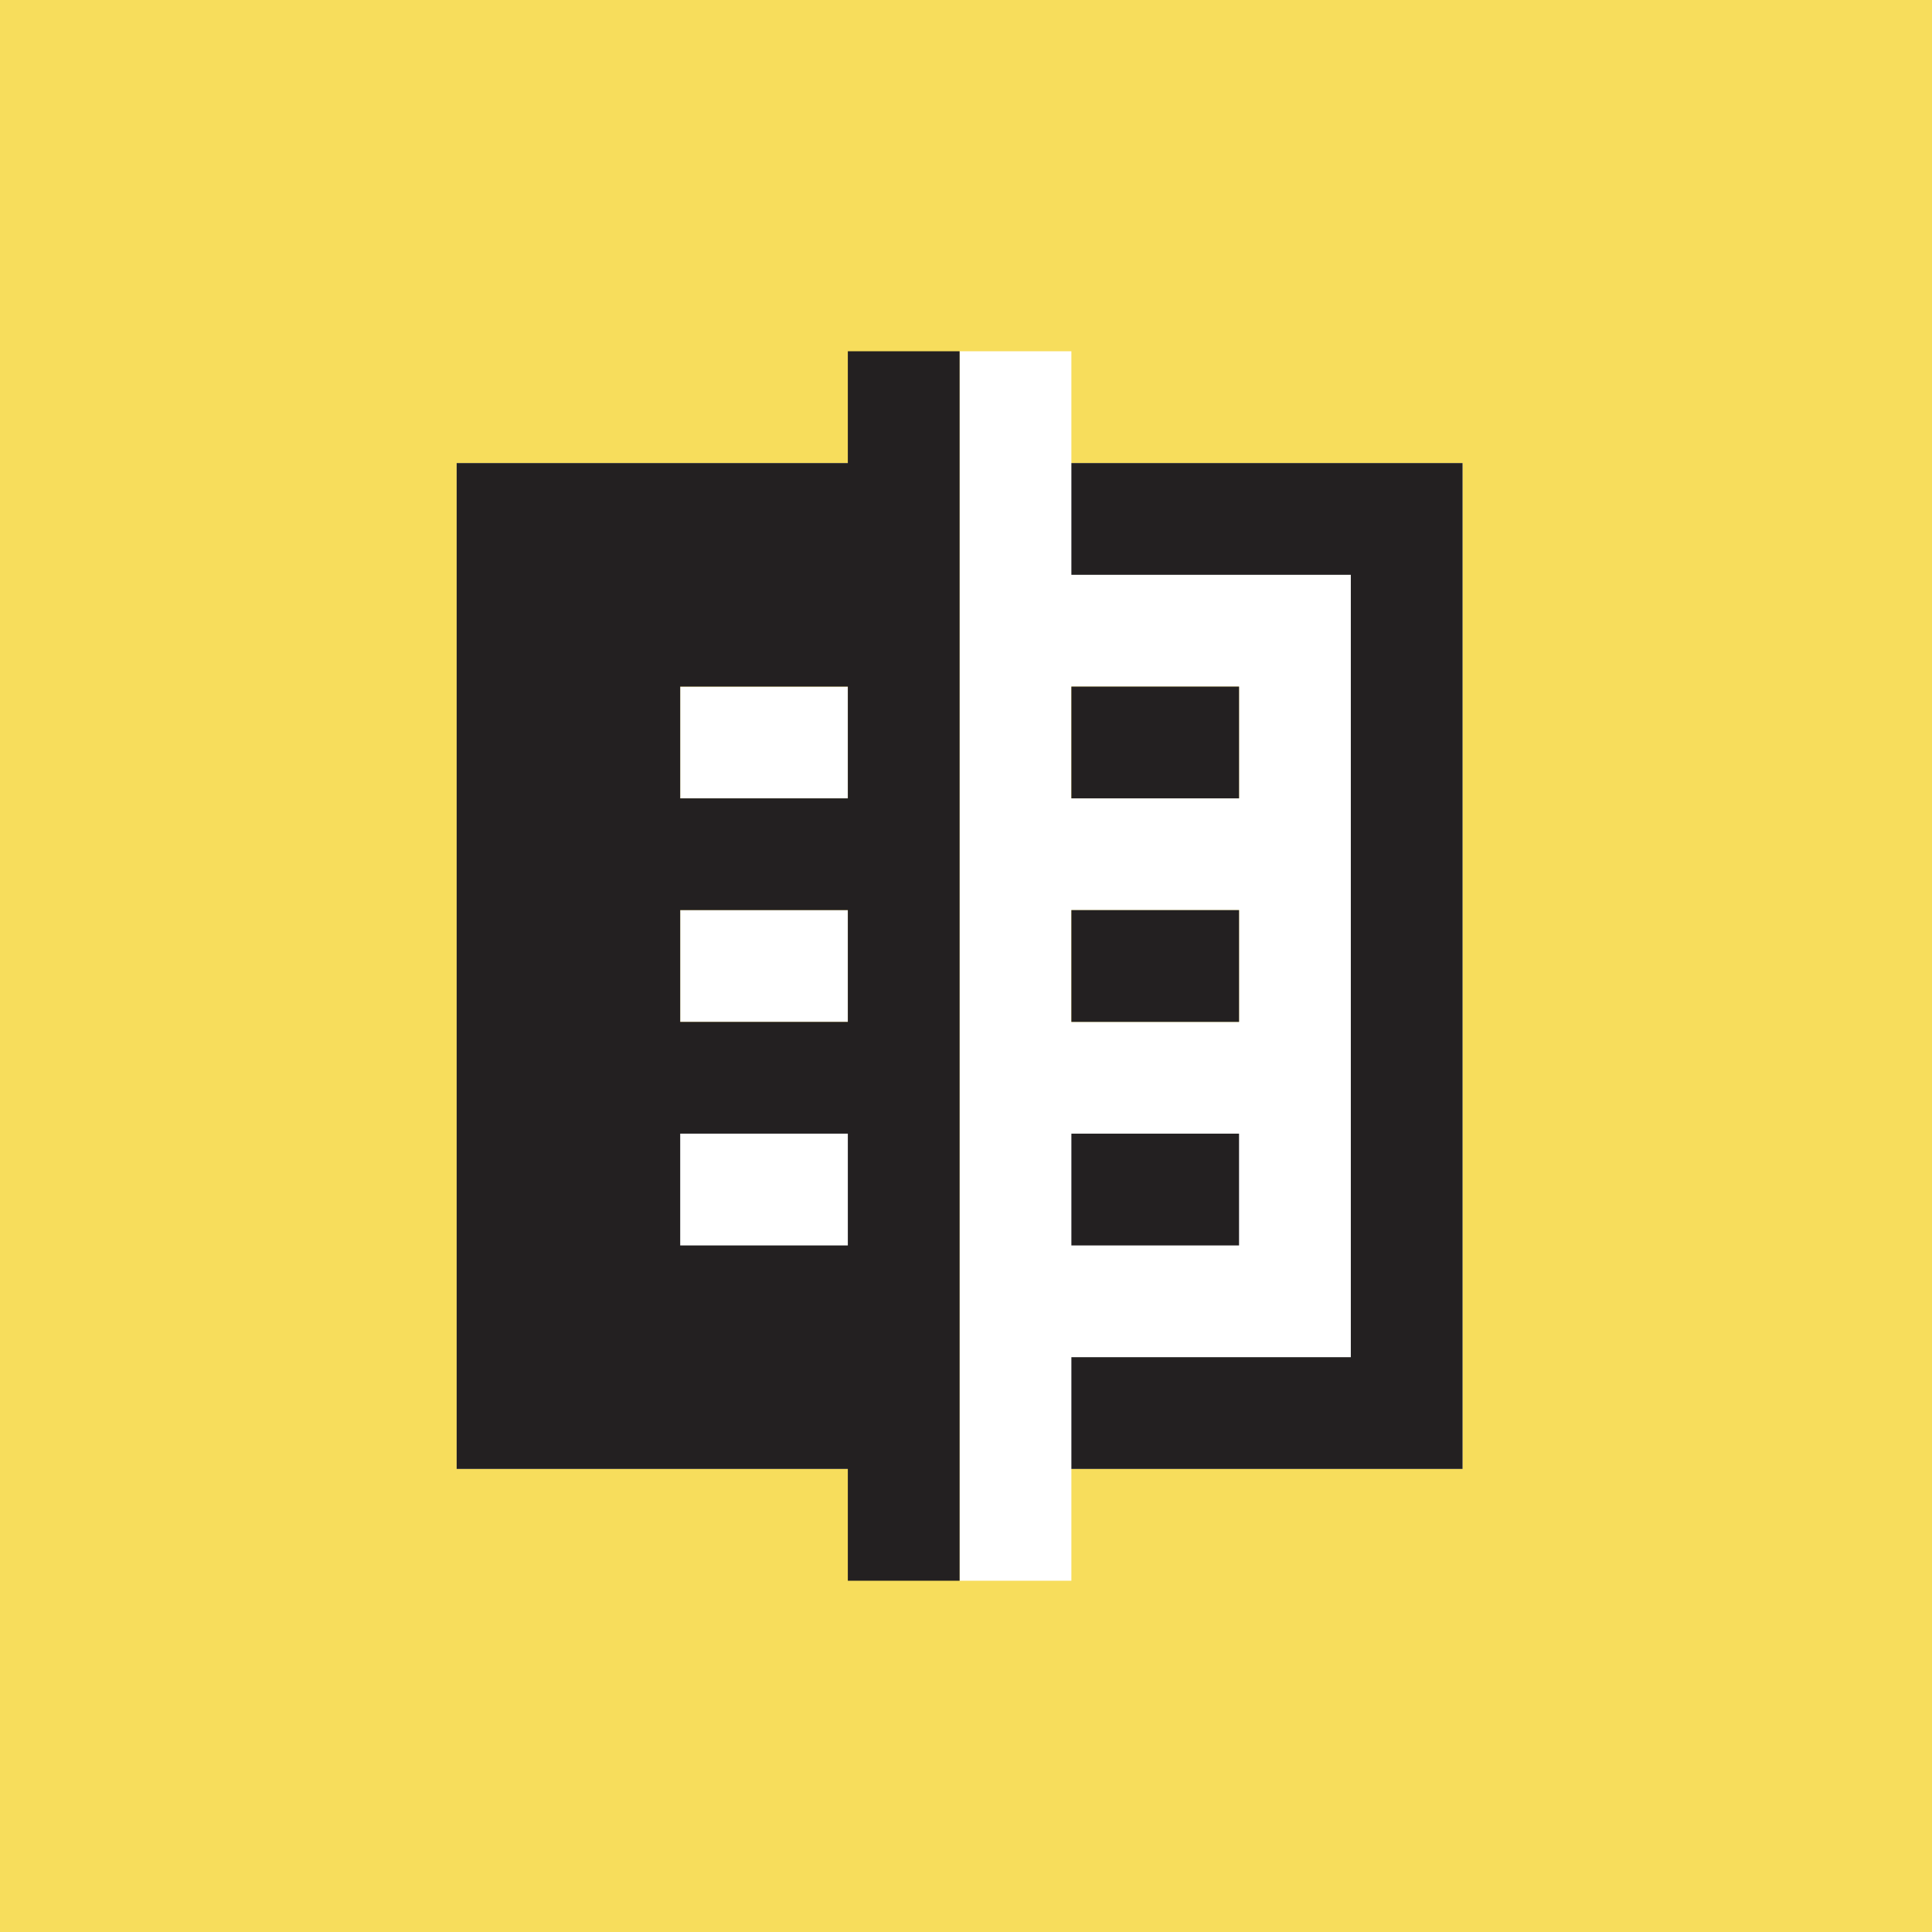<svg width="55" height="55" fill="none" xmlns="http://www.w3.org/2000/svg"><path fill="#F7DD5C" d="M0 0h55v55H0z"/><path fill="#232021" d="M30 32h6v4h-6z"/><path fill="#fff" d="M19 32h6v4h-6z"/><path d="M30.5 45v-3.182h11.136V13.182H30.5V10h-3.182v35H30.5zm-6.364-28.636v-3.182H13v28.636h11.136v-3.182h-7.954V16.364h7.954zm0 12.727v-3.182h-4.772v3.182h4.772zm0-6.364v-3.181h-4.772v3.181h4.772zm11.137 12.728H30.5v-3.182h4.773v3.181zm0-6.364H30.5v-3.182h4.773v3.182zm0-6.364H30.5v-3.181h4.773v3.181z" fill="#fff"/><path d="M24.136 45v-3.182H13V13.182h11.136V10h3.182v35h-3.182zM30.5 16.364v-3.182h11.136v28.636H30.5v-3.182h7.955V16.364H30.5zm0 12.727v-3.182h4.773v3.182H30.5zm0-6.364v-3.181h4.773v3.181H30.5zM19.364 35.455h4.772v-3.182h-4.772v3.181zm0-6.364h4.772v-3.182h-4.772v3.182zm0-6.364h4.772v-3.181h-4.772v3.181z" fill="#232021"/></svg>